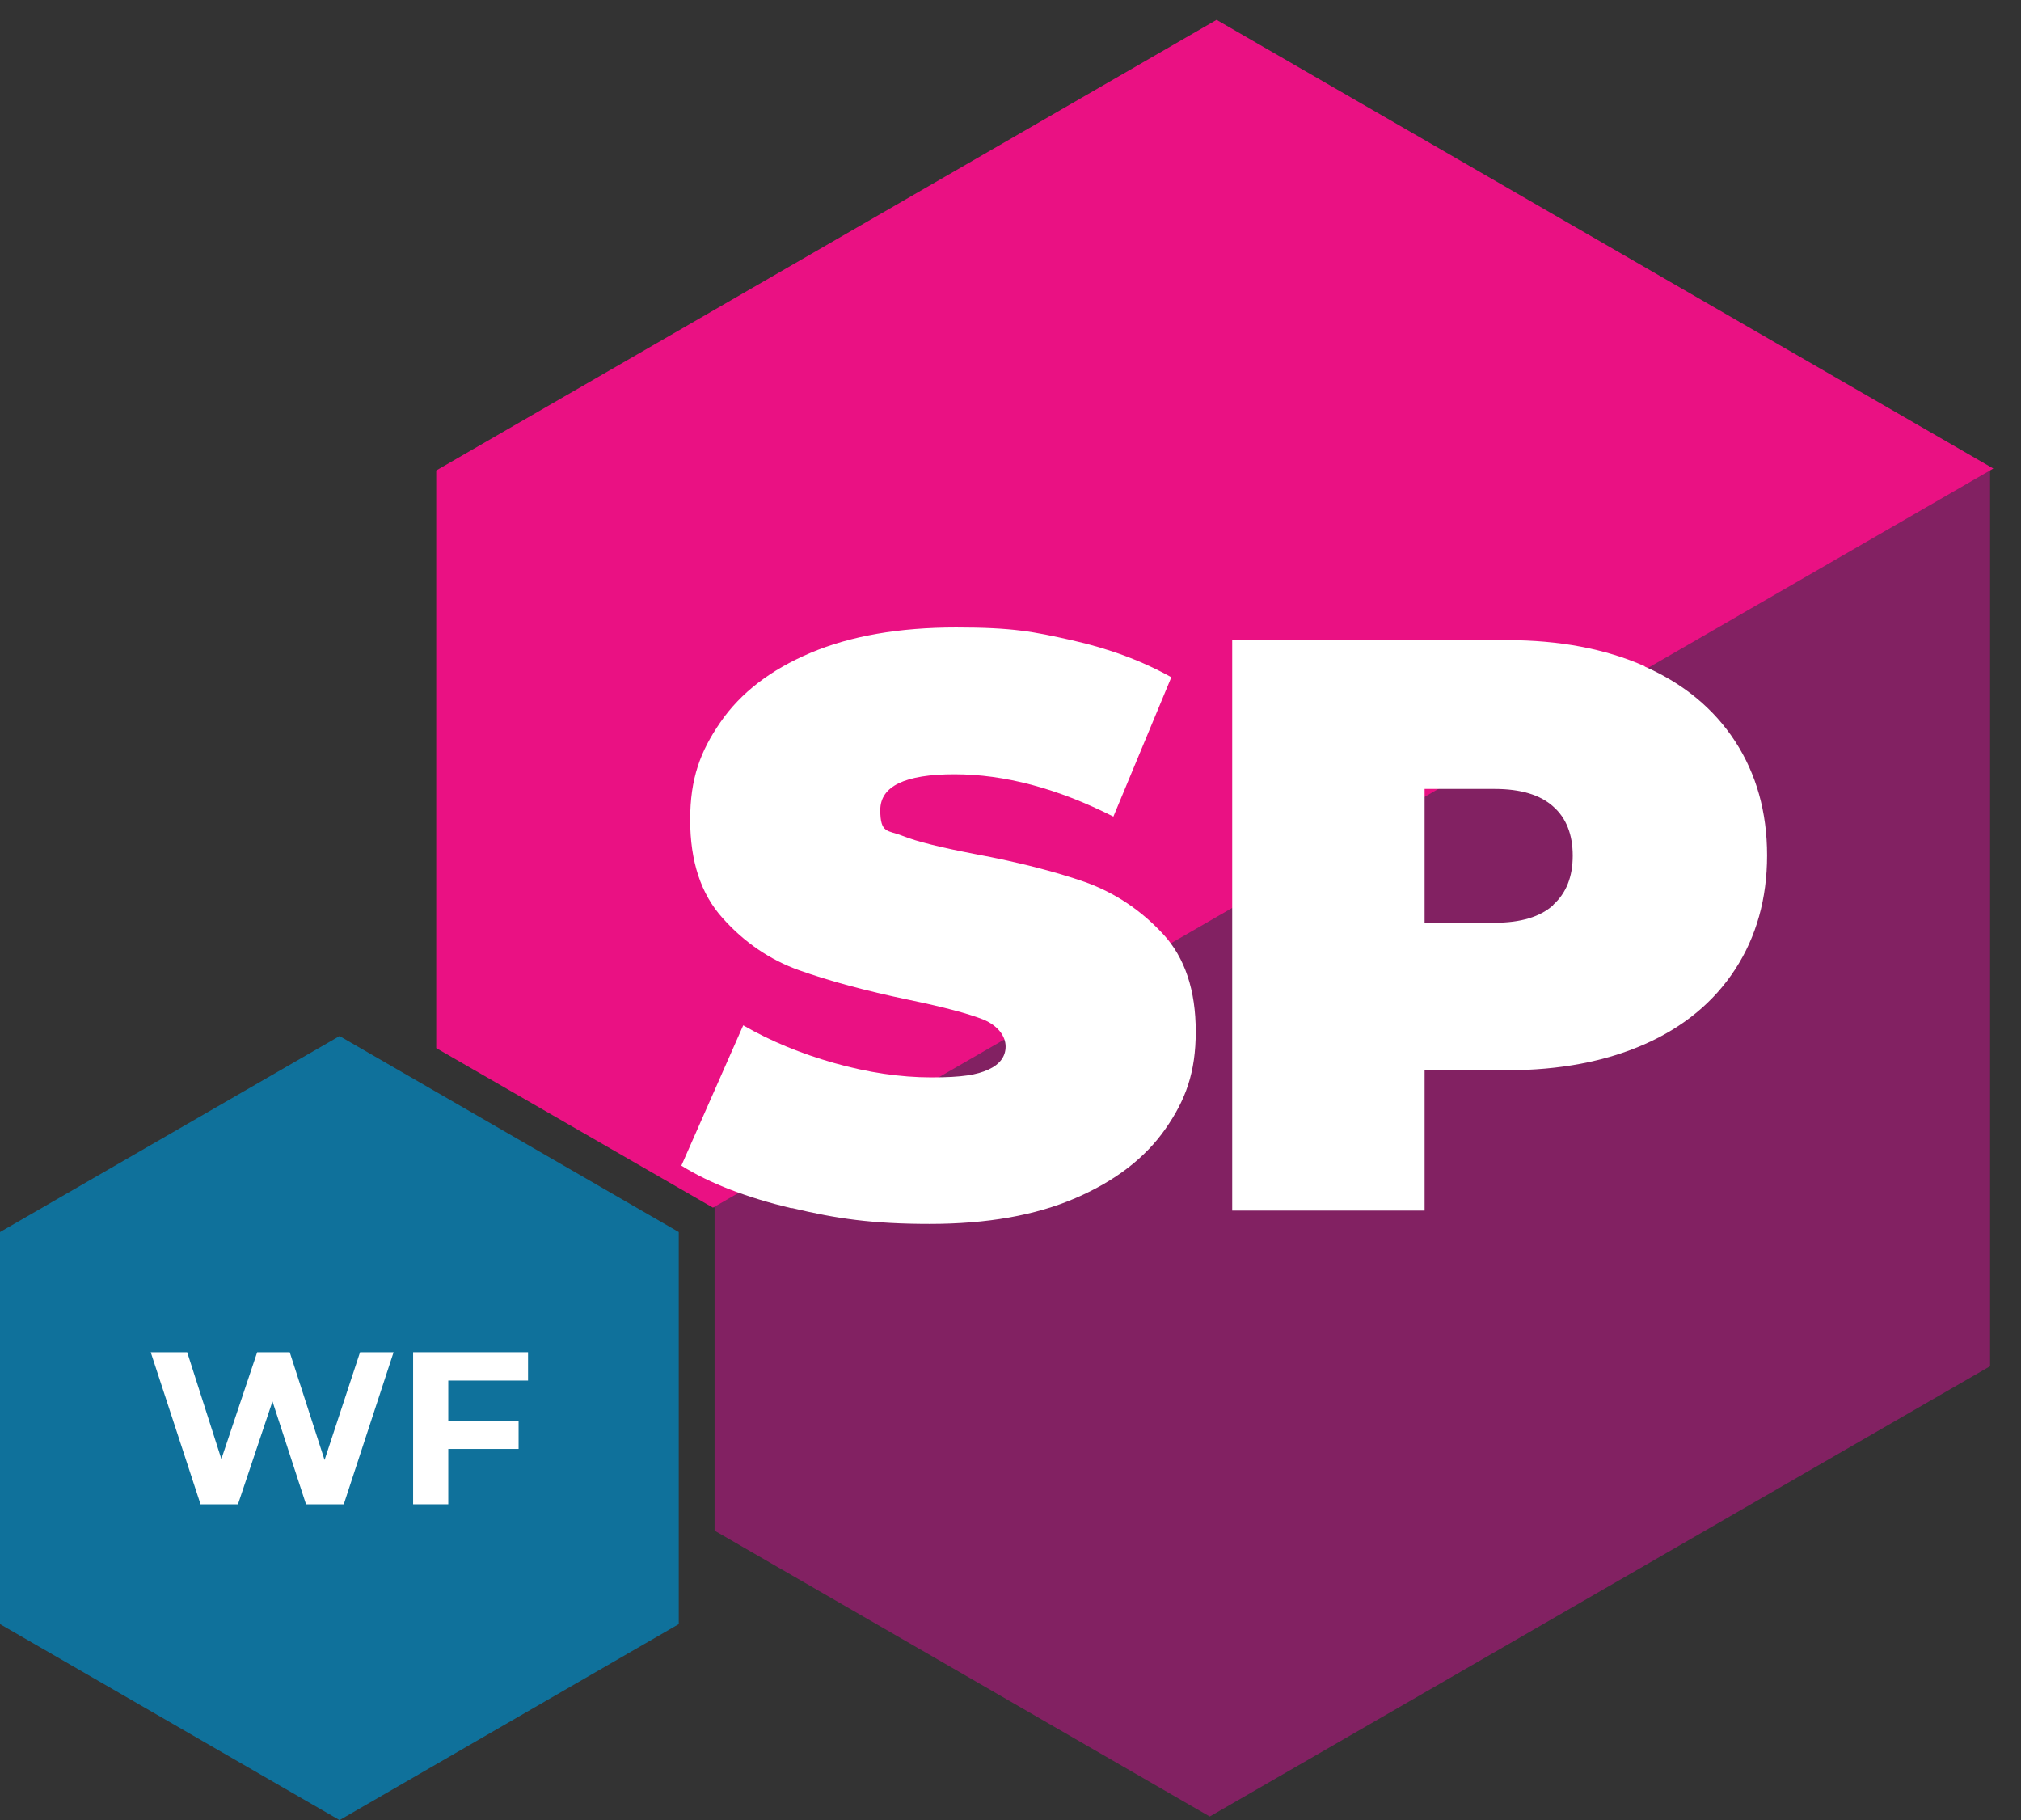 <?xml version="1.0" encoding="UTF-8"?>
<svg id="Layer_1" xmlns="http://www.w3.org/2000/svg" version="1.1" viewBox="0 0 620.8 559">
  <rect x="0" y="0" width="620.8" height="559" fill="#333333" stroke="none"/>
  <!-- Generator: Adobe Illustrator 29.1.0, SVG Export Plug-In . SVG Version: 2.1.0 Build 142)  -->
  <defs>
    <style>
      .st0 {
        fill: #822162;
      }

      .st1 {
        fill: #fff;
      }

      .st2 {
        fill: #008cc7;
      }

      .st3 {
        fill: #ea1183;
      }

      .st4 {
        opacity: .7;
      }
    </style>
  </defs>
  <polygon class="st0" points="218.9 370.6 219.5 370.9 219.5 470.1 371.6 557.9 611.3 419.6 611.3 144 218.9 370.6"/>
  <polygon class="st3" points="219 370.9 612.3 143.9 373.7 6.1 134 144.5 134 321.9 219 370.9"/>
  <g>
    <g class="st4">
      <polygon class="st2" points="208.5 498.8 208.5 378.4 104.3 318.2 0 378.4 0 498.8 104.3 559 208.5 498.8"/>
    </g>
    <g>
      <path class="st1" d="M120.9,415.3l-15.3,46.7h-11.6l-10.3-31.6-10.6,31.6h-11.5l-15.3-46.7h11.2l10.5,32.8,11-32.8h10l10.7,33.1,10.9-33.1h10.3Z"/>
      <path class="st1" d="M137.7,424v12.3h21.6v8.7h-21.6v17h-10.8v-46.7h35.3v8.7h-24.5Z"/>
    </g>
  </g>
  <g>
    <path class="st1" d="M243.2,371.1c-13.8-3.3-25.1-7.6-33.9-13.1l19-43.1c8.3,4.8,17.7,8.7,28,11.6,10.3,2.9,20.3,4.4,29.8,4.4s14-.8,17.5-2.4c3.5-1.6,5.3-4,5.3-7.1s-2.3-6.4-6.9-8.3c-4.6-1.8-12.1-3.8-22.7-6-13.5-2.8-24.8-5.9-33.8-9.1s-16.9-8.6-23.5-16c-6.7-7.4-10-17.5-10-30.2s3.1-21,9.3-30c6.2-9,15.4-16.1,27.7-21.3,12.3-5.2,27.2-7.8,44.7-7.8s23.8,1.3,35.4,3.9c11.6,2.6,21.8,6.4,30.7,11.4l-17.8,42.8c-17.2-8.7-33.5-13-48.8-13s-22.8,3.7-22.8,11,2.3,6.1,6.8,7.9,11.9,3.6,22.3,5.6c13.4,2.5,24.6,5.4,33.8,8.6,9.2,3.3,17.1,8.6,23.9,15.9,6.8,7.3,10.1,17.4,10.1,30s-3.1,21-9.3,29.9c-6.2,8.9-15.4,16-27.7,21.3-12.3,5.3-27.2,7.9-44.7,7.9s-28.7-1.6-42.4-4.9Z"/>
    <path class="st1" d="M505.2,204.7c12,5.3,21.3,13,27.8,23s9.8,21.7,9.8,35-3.3,25-9.8,35-15.8,17.7-27.8,23c-12,5.3-26.1,8-42.3,8h-25.3v43.1h-59.1v-175.2h84.4c16.2,0,30.3,2.7,42.3,8ZM477.1,277.9c4-3.6,6-8.6,6-15.1s-2-11.6-6-15.1c-4-3.6-10-5.4-18-5.4h-21.5v41.1h21.5c8,0,14-1.8,18-5.4Z"/>
  </g>
</svg>